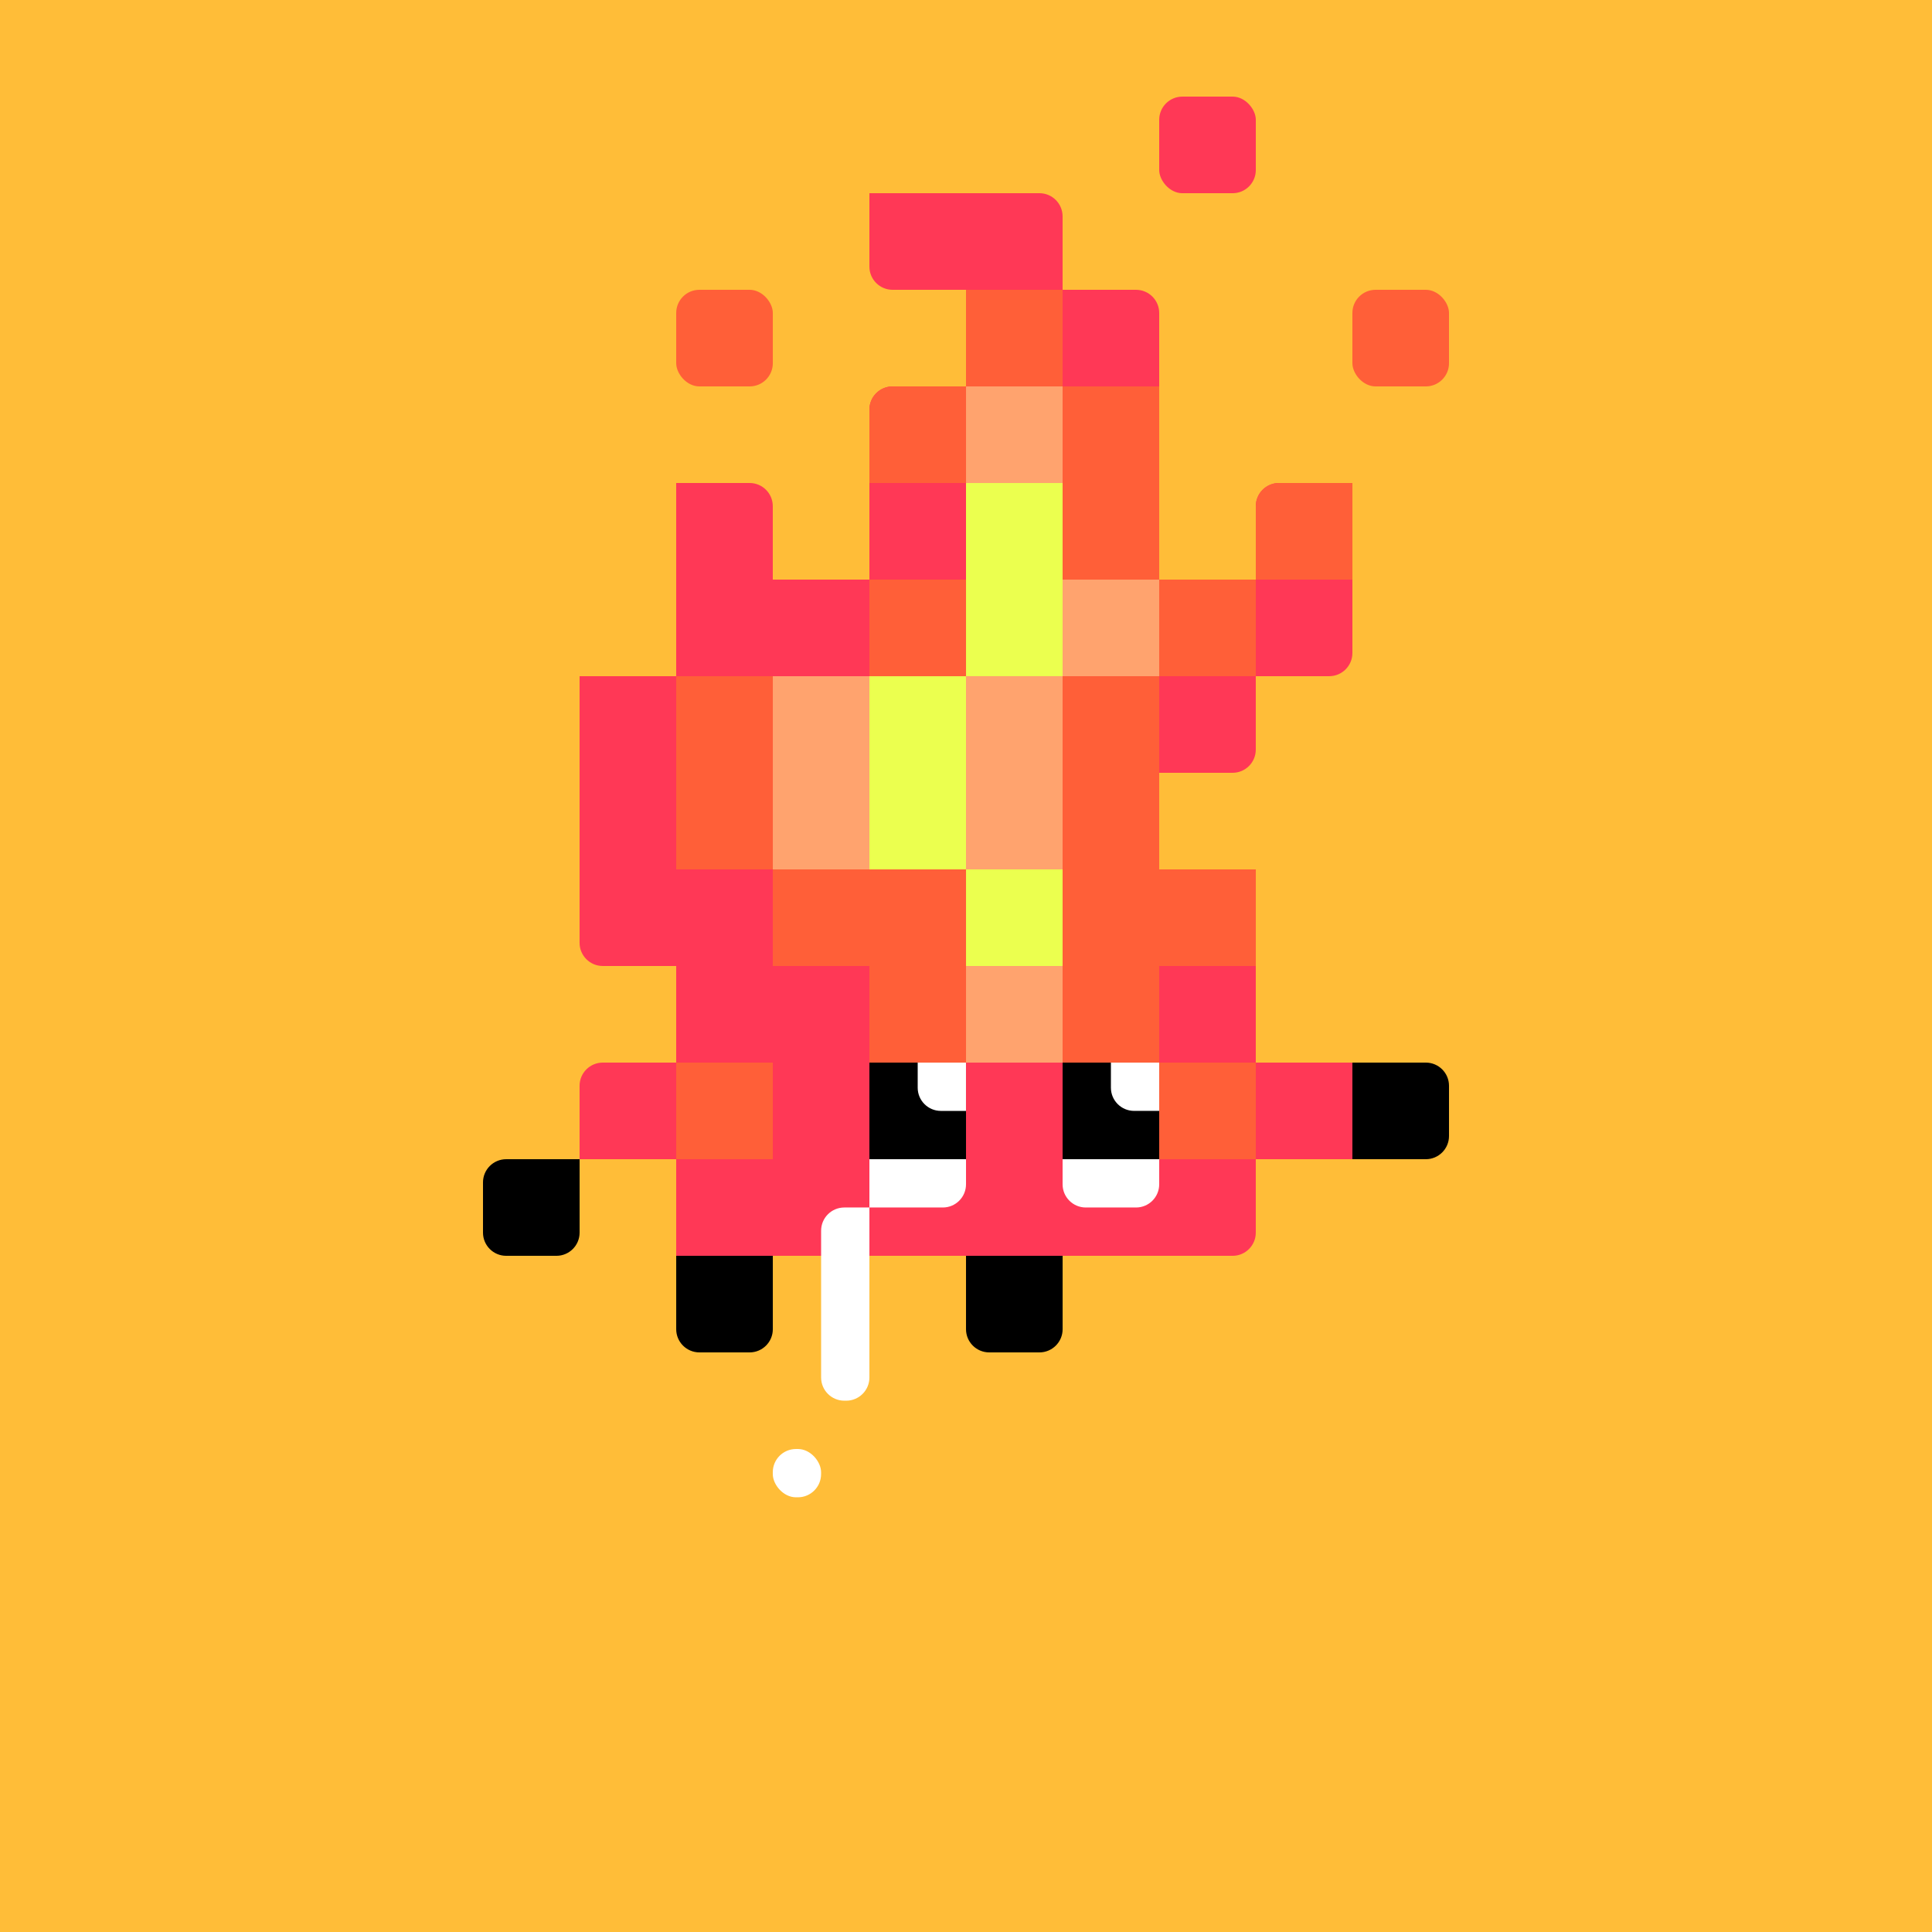 <?xml version="1.0" encoding="UTF-8"?><svg id="_レイヤー_2" xmlns="http://www.w3.org/2000/svg" viewBox="0 0 833.33 833.33"><defs><style>.cls-1,.cls-2,.cls-3,.cls-4,.cls-5,.cls-6,.cls-7{stroke-width:0px;}.cls-2{fill:#ff5f38;}.cls-3{fill:#fff;}.cls-4{fill:#ff3856;}.cls-5{fill:#ffbd38;}.cls-6{fill:#ffa36e;}.cls-7{fill:#ebff4f;}</style></defs><g id="_レイヤー_1-2"><rect class="cls-5" width="833.33" height="833.33"/><rect class="cls-4" x="500" y="41.67" width="41.67" height="41.67" rx="10" ry="10"/><path class="cls-4" d="m541.67,218.33v31.67h-41.67v-115c0-5.52-4.48-10-10-10h-31.67v-31.67c0-5.52-4.48-10-10-10h-73.33v31.67c0,5.52,4.48,10,10,10h31.67v41.67h-31.67c-5.52,0-10,4.48-10,10v73.33h-41.67v-31.67c0-5.52-4.48-10-10-10h-31.67v83.33h-41.67v115c0,5.52,4.48,10,10,10h31.67v41.67h-31.67c-5.52,0-10,4.48-10,10v31.67h41.67v41.67h240c5.52,0,10-4.48,10-10v-31.67h41.67v-41.67h-41.67v-83.33h-41.67v-41.67h31.67c5.52,0,10-4.48,10-10v-31.67h31.67c5.52,0,10-4.48,10-10v-73.33h-31.67c-5.52,0-10,4.48-10,10Z"/><rect class="cls-7" x="416.67" y="208.33" width="41.67" height="83.33"/><rect class="cls-7" x="375" y="291.67" width="41.67" height="83.33"/><rect class="cls-7" x="416.67" y="375" width="41.67" height="41.67"/><rect class="cls-6" x="416.67" y="166.67" width="41.67" height="41.67"/><rect class="cls-6" x="333.33" y="291.67" width="41.67" height="83.33"/><rect class="cls-6" x="416.67" y="416.67" width="41.67" height="41.67"/><rect class="cls-6" x="458.33" y="250" width="41.67" height="41.67"/><rect class="cls-6" x="416.67" y="291.67" width="41.67" height="83.33"/><path class="cls-2" d="m375,176.67v31.67h41.67v-41.67h-31.67c-5.52,0-10,4.48-10,10Z"/><rect class="cls-2" x="291.67" y="291.67" width="41.67" height="83.33"/><polygon class="cls-2" points="333.33 375 333.33 416.67 375 416.67 375 458.33 416.67 458.33 416.67 375 333.33 375"/><rect class="cls-2" x="291.67" y="458.33" width="41.67" height="41.67"/><rect class="cls-2" x="291.67" y="125" width="41.67" height="41.67" rx="10" ry="10"/><rect class="cls-2" x="375" y="250" width="41.67" height="41.67"/><rect class="cls-2" x="416.67" y="125" width="41.67" height="41.67"/><rect class="cls-2" x="458.33" y="166.67" width="41.67" height="83.33"/><rect class="cls-2" x="500" y="250" width="41.67" height="41.67"/><polygon class="cls-2" points="458.33 458.33 500 458.33 500 416.67 541.67 416.67 541.67 375 500 375 500 291.67 458.33 291.67 458.33 458.33"/><path class="cls-2" d="m541.67,218.33v31.67h41.67v-41.67h-31.67c-5.52,0-10,4.48-10,10Z"/><rect class="cls-2" x="583.33" y="125" width="41.67" height="41.67" rx="10" ry="10"/><rect class="cls-2" x="500" y="458.33" width="41.67" height="41.67"/><path class="cls-1" d="m208.33,510v21.67c0,5.52,4.48,10,10,10h21.67c5.52,0,10-4.48,10-10v-31.67h-31.67c-5.52,0-10,4.48-10,10Z"/><path class="cls-1" d="m291.67,573.33c0,5.52,4.48,10,10,10h21.67c5.52,0,10-4.48,10-10v-31.67h-41.67v31.67Z"/><path class="cls-1" d="m416.67,573.33c0,5.52,4.48,10,10,10h21.67c5.52,0,10-4.48,10-10v-31.67h-41.67v31.67Z"/><path class="cls-1" d="m615,458.33h-31.67v41.67h31.67c5.52,0,10-4.48,10-10v-21.67c0-5.52-4.48-10-10-10Z"/><rect class="cls-1" x="458.33" y="458.33" width="41.67" height="41.67"/><rect class="cls-1" x="375" y="458.33" width="41.67" height="41.67"/><path class="cls-3" d="m479.17,458.33v10.83c0,5.52,4.48,10,10,10h10.83v-20.83h-20.83Z"/><path class="cls-3" d="m405.83,479.17h10.83v-20.83h-20.83v10.83c0,5.52,4.48,10,10,10Z"/><path class="cls-3" d="m354.17,530.83v63.33c0,5.52,4.48,10,10,10h.83c5.52,0,10-4.48,10-10v-73.33h-10.83c-5.52,0-10,4.48-10,10Z"/><path class="cls-3" d="m375,520.83h31.67c5.52,0,10-4.48,10-10v-10.83h-41.67v20.83Z"/><rect class="cls-3" x="333.33" y="625" width="20.83" height="20.83" rx="10" ry="10"/><path class="cls-3" d="m458.33,510.83c0,5.52,4.48,10,10,10h21.67c5.52,0,10-4.48,10-10v-10.83h-41.67v10.83Z"/></g></svg>